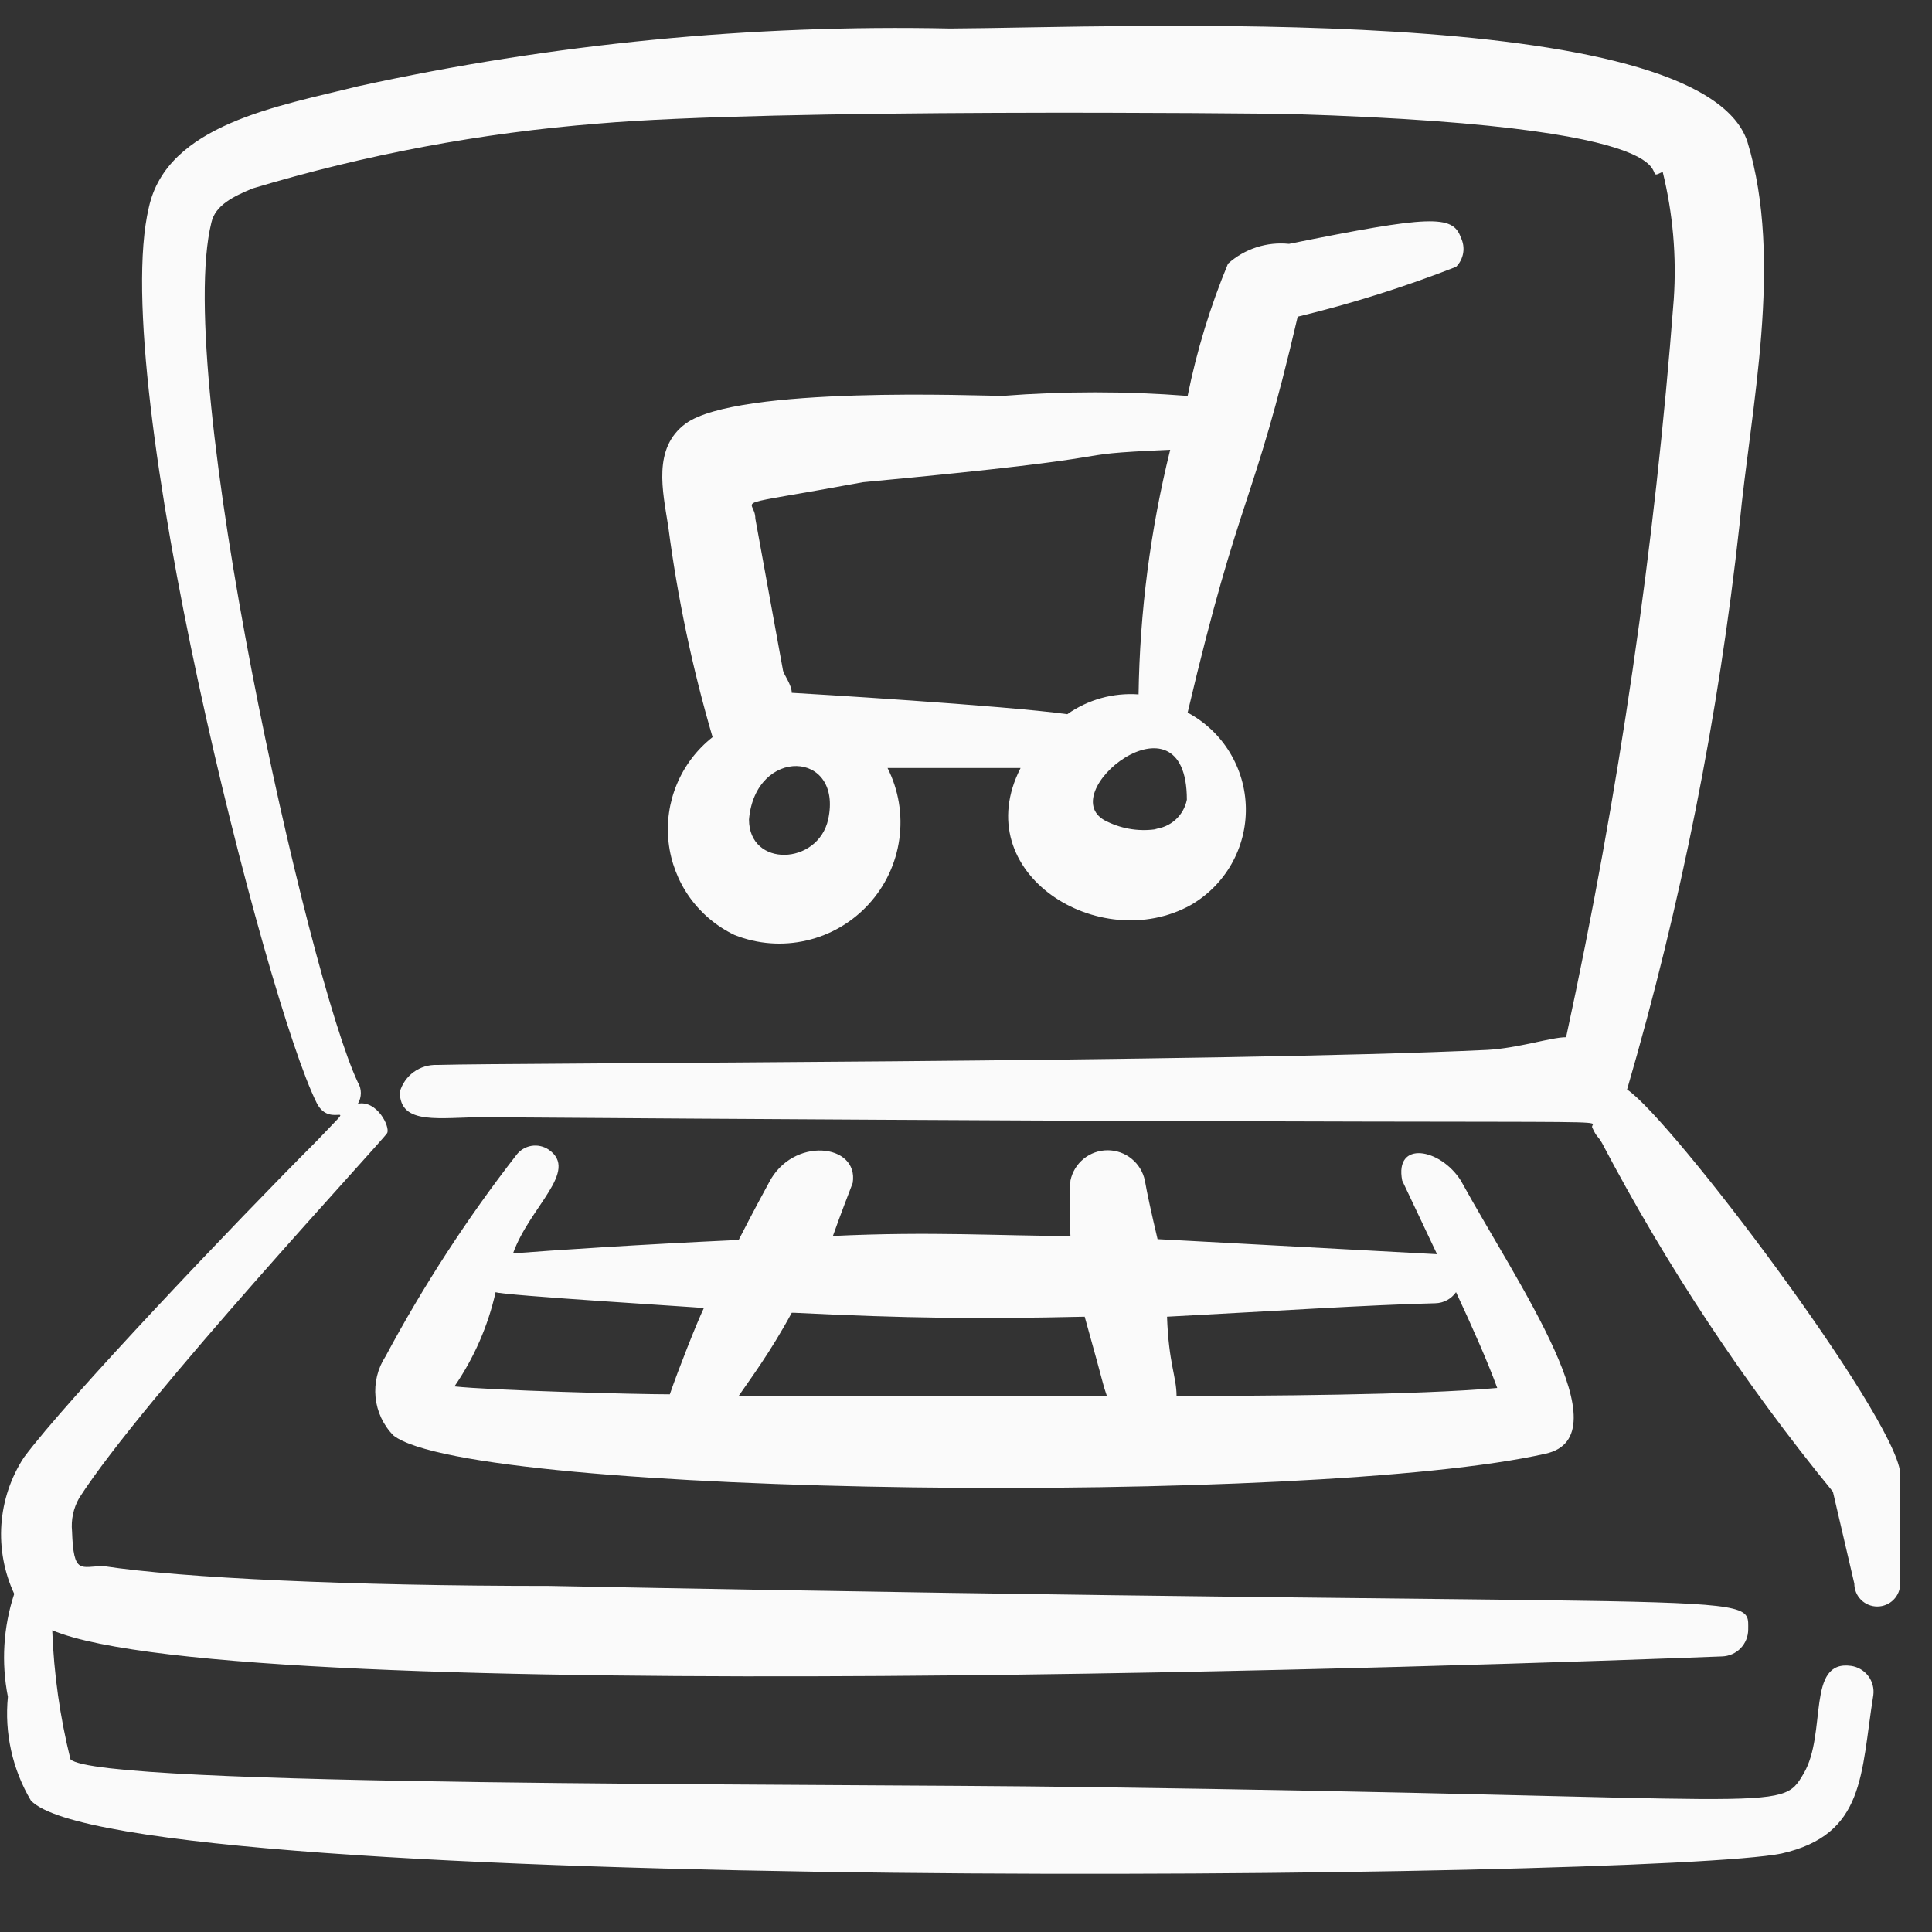 <?xml version="1.0" encoding="UTF-8"?> <svg xmlns="http://www.w3.org/2000/svg" width="53" height="53" viewBox="0 0 53 53" fill="none"><rect x="0" y="0" width="53" height="53" fill="#333333" stroke="none"/><g clip-path="url(#clip0_41_551)"><path fill-rule="evenodd" clip-rule="evenodd" d="M35.599 8.688C37.077 8.331 38.528 7.873 39.944 7.32C40.047 7.217 40.115 7.084 40.139 6.939C40.162 6.795 40.139 6.647 40.074 6.516C39.857 5.886 39.227 5.908 35.361 6.69C35.059 6.659 34.755 6.691 34.467 6.785C34.179 6.878 33.913 7.031 33.688 7.233C33.202 8.403 32.831 9.618 32.58 10.861C30.889 10.73 29.189 10.73 27.498 10.861C26.911 10.861 20.243 10.578 18.809 11.621C17.897 12.294 18.18 13.467 18.332 14.444C18.587 16.399 18.994 18.331 19.548 20.222C19.118 20.56 18.781 21.003 18.57 21.508C18.359 22.012 18.28 22.562 18.341 23.106C18.402 23.65 18.601 24.169 18.918 24.615C19.236 25.06 19.662 25.417 20.156 25.652C20.782 25.9 21.469 25.952 22.126 25.8C22.782 25.649 23.377 25.302 23.831 24.805C24.286 24.308 24.579 23.685 24.671 23.017C24.764 22.35 24.651 21.671 24.348 21.069H27.997C26.52 23.958 30.169 26.217 32.667 24.827C33.133 24.558 33.519 24.169 33.785 23.7C34.05 23.232 34.186 22.701 34.177 22.162C34.168 21.624 34.015 21.098 33.734 20.638C33.454 20.178 33.055 19.802 32.58 19.549C34.035 13.38 34.361 14.01 35.599 8.688ZM22.719 22.481C22.437 23.741 20.547 23.806 20.547 22.481C20.721 20.483 23.132 20.57 22.719 22.481ZM21.72 19.006C21.72 18.788 21.503 18.506 21.481 18.398L20.721 14.227C20.721 13.619 19.787 13.945 23.675 13.228C31.798 12.468 28.736 12.489 32.102 12.338C31.558 14.534 31.267 16.786 31.234 19.049C30.539 18.999 29.848 19.191 29.279 19.592C27.541 19.353 22.111 19.027 21.72 19.006ZM31.755 22.741C31.29 22.818 30.812 22.75 30.387 22.546C28.758 21.829 32.559 18.767 32.559 21.938C32.517 22.15 32.408 22.343 32.247 22.488C32.087 22.633 31.883 22.722 31.668 22.741H31.755Z" fill="#FAFAFA"></path><path fill-rule="evenodd" clip-rule="evenodd" d="M15.052 31.538C14.912 31.444 14.742 31.407 14.576 31.435C14.41 31.463 14.261 31.555 14.161 31.691C12.813 33.425 11.615 35.271 10.577 37.208C10.36 37.54 10.263 37.937 10.302 38.332C10.342 38.727 10.515 39.097 10.794 39.38C12.966 41.074 36.055 41.313 42.398 39.879C44.57 39.401 41.637 35.231 40.074 32.386C39.509 31.495 38.249 31.278 38.466 32.386L39.422 34.406L31.755 33.993C31.581 33.254 31.472 32.755 31.407 32.386C31.358 32.151 31.23 31.94 31.044 31.789C30.858 31.637 30.626 31.555 30.386 31.555C30.146 31.555 29.914 31.637 29.728 31.789C29.542 31.94 29.414 32.151 29.365 32.386C29.333 32.892 29.333 33.4 29.365 33.906C27.454 33.906 25.543 33.776 22.849 33.906C23.088 33.233 23.262 32.798 23.392 32.451C23.566 31.365 21.741 31.169 21.09 32.451C20.938 32.733 20.699 33.167 20.264 34.015C17.462 34.145 15.182 34.297 14.074 34.384C14.53 33.102 15.899 32.125 15.052 31.538ZM39.378 35.752C39.49 35.749 39.599 35.72 39.697 35.667C39.795 35.614 39.879 35.539 39.943 35.448C40.399 36.425 40.812 37.359 41.073 38.076C38.901 38.272 34.556 38.294 32.276 38.294C32.276 37.772 32.059 37.403 32.015 36.121C34.926 35.969 37.554 35.796 39.378 35.752ZM21.785 36.013C24.869 36.165 26.824 36.187 29.756 36.121C30.364 38.294 30.212 37.837 30.364 38.294H20.264C20.547 37.881 21.133 37.099 21.72 36.013H21.785ZM19.309 35.883C19.113 36.295 18.614 37.555 18.375 38.25C17.397 38.25 13.444 38.142 12.467 38.033C13.005 37.251 13.388 36.374 13.596 35.448C13.77 35.535 19.135 35.861 19.309 35.883Z" fill="#FAFAFA"></path><path fill-rule="evenodd" clip-rule="evenodd" d="M52.129 40.4C51.955 38.793 45.851 30.691 44.635 29.888C46.112 24.825 47.145 19.643 47.719 14.401C48.023 11.208 48.936 7.168 47.936 3.888C46.655 0 30.69 0.761 26.064 0.782C20.605 0.667 15.151 1.199 9.817 2.368C7.645 2.911 4.582 3.411 4.083 5.691C2.953 10.448 7.297 27.477 8.688 30.257C9.079 31.039 9.926 29.996 8.688 31.3C6.516 33.472 1.824 38.402 0.651 39.988C0.295 40.537 0.084 41.169 0.038 41.822C-0.007 42.475 0.114 43.13 0.39 43.724C0.091 44.634 0.031 45.607 0.217 46.547C0.119 47.539 0.34 48.535 0.847 49.393C3.301 52.021 45.308 51.565 48.87 50.848C51.173 50.327 51.042 48.676 51.39 46.504C51.415 46.317 51.365 46.127 51.251 45.977C51.137 45.827 50.968 45.727 50.782 45.7C49.544 45.526 50.13 47.546 49.479 48.654C48.827 49.762 49.088 49.284 29.735 49.023C21.763 48.915 2.693 49.023 1.933 48.263C1.645 47.103 1.477 45.917 1.433 44.723C6.602 46.895 41.638 45.657 47.241 45.44C47.433 45.434 47.616 45.354 47.75 45.216C47.883 45.078 47.958 44.893 47.958 44.701C47.958 43.572 48.61 44.158 15.073 43.506C9.6 43.506 4.995 43.289 2.845 42.963C2.215 42.963 2.019 43.224 1.976 42.008C1.945 41.691 2.014 41.372 2.171 41.096C3.909 38.38 10.534 31.256 10.621 31.082C10.708 30.909 10.338 30.17 9.817 30.279C9.871 30.19 9.899 30.089 9.899 29.985C9.899 29.882 9.871 29.781 9.817 29.692C8.449 26.803 4.756 10.318 5.799 6.104C5.907 5.626 6.407 5.387 6.928 5.17C10.02 4.24 13.202 3.643 16.42 3.389C21.199 2.976 34.318 3.106 35.447 3.128C47.611 3.497 44.743 5.148 45.612 4.714C45.893 5.857 45.996 7.036 45.916 8.211C45.396 15.018 44.409 21.782 42.962 28.454C42.55 28.454 41.638 28.758 40.79 28.802C33.449 29.149 14.291 29.149 11.989 29.214C11.761 29.206 11.536 29.273 11.351 29.407C11.166 29.541 11.031 29.733 10.968 29.953C10.968 30.887 12.076 30.648 13.271 30.648C46.503 30.887 43.549 30.648 43.679 30.93C43.809 31.213 43.809 31.126 43.94 31.343C45.726 34.741 47.851 37.95 50.282 40.922L50.869 43.441C50.869 43.608 50.935 43.769 51.053 43.887C51.171 44.005 51.331 44.071 51.499 44.071C51.666 44.071 51.826 44.005 51.944 43.887C52.062 43.769 52.129 43.608 52.129 43.441V40.4Z" fill="#FAFAFA"></path></g><defs><clipPath id="clip0_41_551"><rect width="52.129" height="52.129" fill="white"></rect></clipPath></defs></svg> 